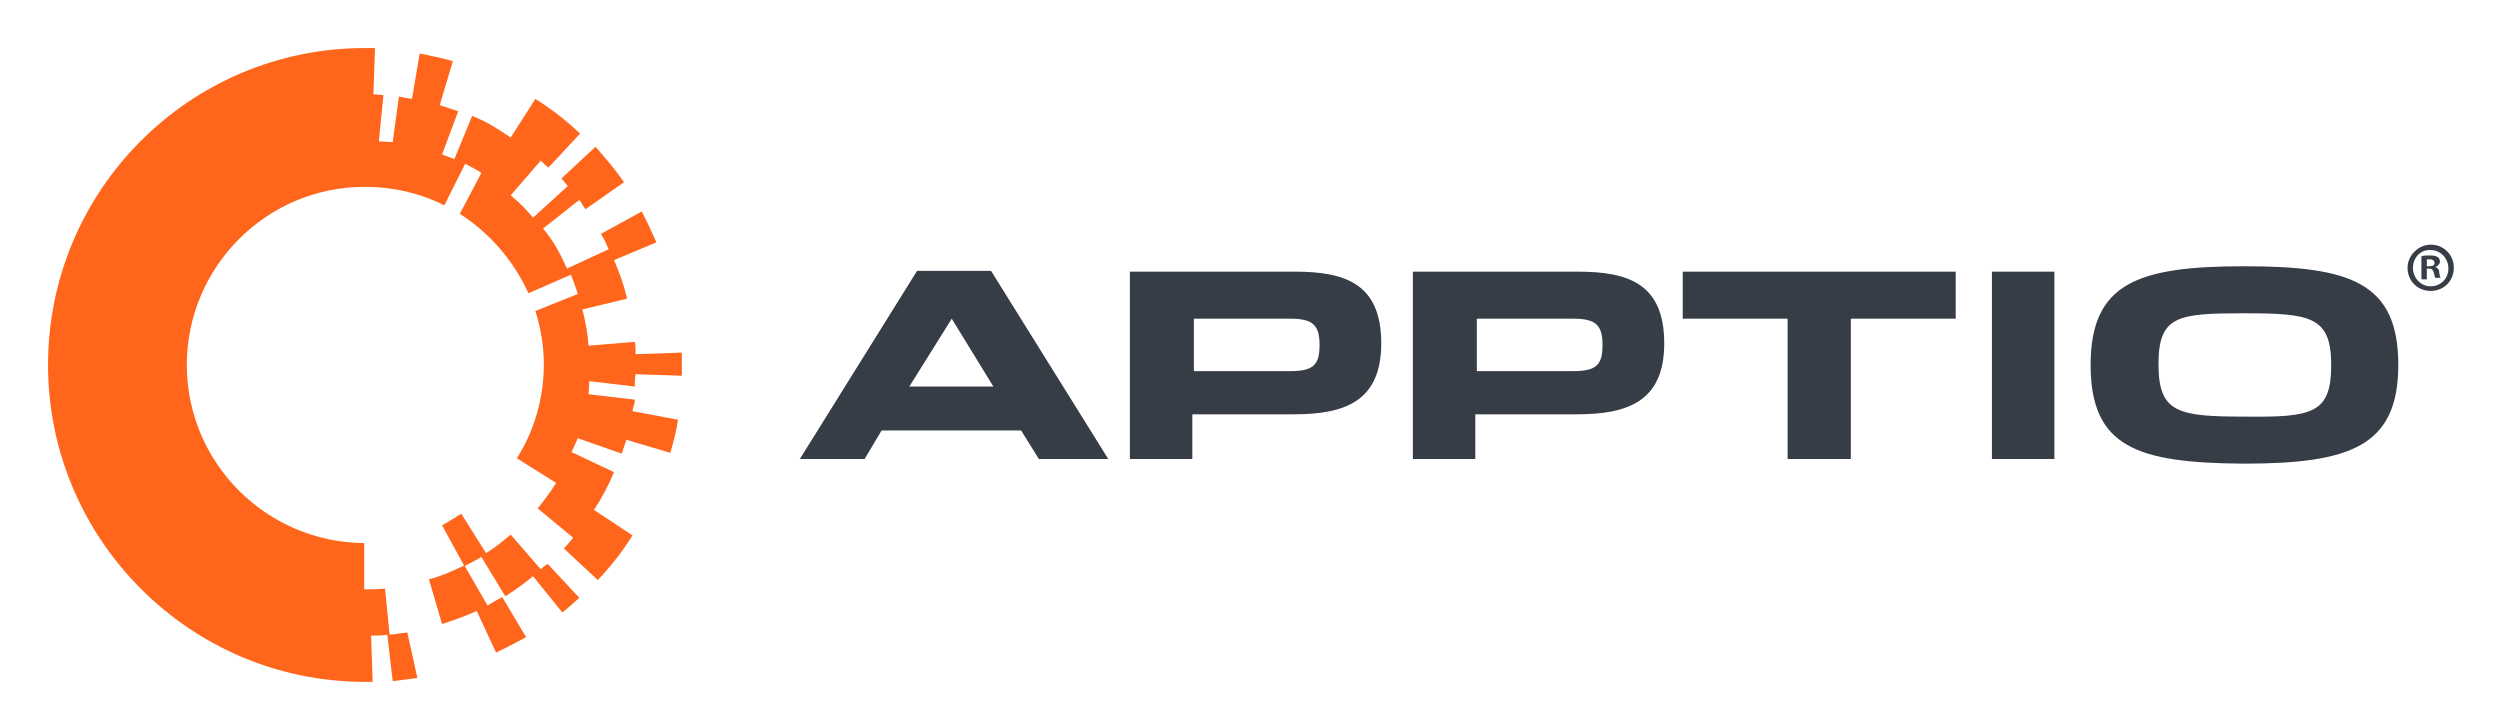 <svg xmlns="http://www.w3.org/2000/svg" role="img" xmlns:xlink="http://www.w3.org/1999/xlink" viewBox="-6.23 -6.23 324.22 94.47"><title>Apptio logo</title><style>svg {enable-background:new 0 0 312 82.1}</style><style>.st0{clip-path:url(#SVGID_2_);fill:#ff661c}</style><defs><path id="SVGID_1_" d="M0 0h312v82.1H0z"/></defs><clipPath id="SVGID_2_"><use overflow="visible" xlink:href="#SVGID_1_"/></clipPath><path d="M51.1 74.7c1.5-.5 3-1 4.5-1.7l2.5 5.4c1.3-.6 2.6-1.3 3.9-2l-3.1-5.2c-.2.1-1.8 1-1.9 1.1l-3-5.2c-1.5.7-3 1.4-4.6 1.8l1.7 5.8z" class="st0"/><path d="M76.1 43.9c0-.5 0-1.1.1-1.6l6 .2V41v-1.5l-6 .2c0-.5 0-1.1-.1-1.6l-6 .5c-.1-1.6-.4-3.1-.8-4.7l5.8-1.4c-.4-1.7-1-3.4-1.7-5l5.5-2.3c-.6-1.3-1.2-2.7-1.9-4l-5.3 2.9c.4.6.7 1.3 1 2l-5.4 2.5c-.9-2-1.7-3.5-3.1-5.2l4.7-3.7c.4.5.4.7.8 1.2l5-3.5c-1.1-1.6-2.4-3.1-3.7-4.6l-4.4 4.1.8 1-4.5 4.1c-1-1.2-1.7-1.9-2.9-2.9l3.9-4.5c.3.3.6.6 1 .9l4.1-4.4c-1.8-1.7-3.7-3.2-5.8-4.5l-3.2 5c-1.8-1.2-3-2-5-2.8l-2.3 5.6c-.3-.1-1.3-.5-1.6-.6l2.1-5.6c-.8-.3-1.6-.5-2.4-.8l1.7-5.7c-1.4-.4-2.9-.7-4.3-1l-1 5.9c-.6-.1-1.1-.2-1.7-.3l-.8 5.9c-.3 0-1.5-.1-1.8-.1l.6-6c-.7 0-.6-.1-1.3-.1l.2-6h-1.3C18.4 0 0 18.4 0 41.1c0 22.6 18.4 41.1 41.1 41.1h1l-.2-6c.6 0 1.4 0 2.1-.1l.7 6c.3 0 3-.4 3.2-.4l-1.3-5.9c-.2 0-1.6.2-2.3.3l-.6-6c-.9.1-1.8.1-2.7.1v-6c-12.7-.1-23-10.4-23-23.1S28.3 18 41.1 18c3.6 0 7.1.8 10.3 2.4l2.7-5.4c.4.2 1.7.9 2.1 1.2l-2.8 5.3c3.9 2.5 7 6.1 8.9 10.3l5.5-2.4c.2.4.8 2.1.9 2.5l-5.5 2.2c.7 2.2 1.1 4.6 1.1 6.9 0 4.3-1.2 8.6-3.5 12.2l5.1 3.2c-.7 1.1-1.5 2.2-2.4 3.3l4.6 3.8c-.4.5-.8 1-1.2 1.4l4.4 4.1c1.7-1.8 3.2-3.7 4.5-5.8l-5-3.3c1-1.5 1.9-3.2 2.6-4.9l-5.5-2.6c.1-.3.7-1.5.8-1.8l5.7 2 .6-1.8 5.7 1.7c.4-1.4.8-2.8 1-4.3l-5.9-1.1c.1-.8.3-.8.3-1.5l-6-.7c0-.3.1-1.4.1-1.7l5.9.7z" class="st0"/><path d="M63.9 67.6L60 63.1c-1.2 1-1.9 1.6-3.2 2.4l-3.2-5.1c-.3.2-2.5 1.5-2.5 1.5l2.9 5.3s2.1-1.1 2.2-1.2l3.1 5.1c1.3-.8 2.5-1.7 3.6-2.6l3.8 4.7c.8-.6 1.5-1.3 2.2-1.9l-4.1-4.4c-.2.1-.6.4-.9.7" class="st0"/><path fill="#363d46" d="M308.5 28.3h.3c.4 0 .7-.1.7-.4 0-.3-.2-.5-.6-.5h-.4v.9zm0 1.7h-.7v-3c.3-.1.6-.1 1.1-.1.6 0 .8.1 1 .2.2.1.3.4.3.6 0 .3-.3.6-.6.7.3.1.5.3.5.7.1.5.1.6.2.7h-.7c-.1-.1-.1-.4-.2-.7-.1-.3-.2-.5-.6-.5h-.3V30zm-1.8-1.5c0 1.3 1 2.4 2.3 2.4 1.3 0 2.3-1 2.3-2.3 0-1.3-1-2.4-2.3-2.4-1.3-.1-2.3 1-2.3 2.3m5.3 0c0 1.7-1.3 3-3 3s-3-1.3-3-3c0-1.6 1.4-3 3-3 1.7 0 3 1.3 3 3m-15.9 12.6c0-6.3-2.7-6.7-11.3-6.7-8.6 0-11.1.3-11.1 6.6s2.5 6.8 11.2 6.8c8.8.1 11.2-.4 11.2-6.7m-31.2 0c0-10.6 6.1-12.8 19.9-12.8 13.8 0 20 2.1 20 12.8 0 10.6-6.3 12.8-20.1 12.8-13.7-.1-19.8-2.1-19.8-12.8m-12.8 12.2h8.1V29h-8.1v24.3zm-26.4 0h8.1V35.1h13.6V29H212v6.1h13.6v18.2zm-27.9-11.4c3 0 3.8-.8 3.8-3.4 0-2.6-.9-3.4-3.8-3.4h-12.5v6.8h12.5zM177.1 29h21.3c6.6 0 11.2 1.6 11.2 9.3 0 7.5-4.7 9.2-11.3 9.2h-13.2v5.8H177V29zm-16 12.9c3 0 3.8-.8 3.8-3.4 0-2.6-.9-3.4-3.8-3.4h-12.5v6.8h12.5zM140.4 29h21.3c6.6 0 11.2 1.6 11.2 9.3 0 7.5-4.7 9.2-11.3 9.2h-13.2v5.8h-8.1V29zm-23.2 6.1l-5.5 8.8h10.9l-5.4-8.8zm-11.3 18.2h-8.4l15.2-24.4h9.6l15.2 24.4h-9l-2.3-3.7h-18.1l-2.2 3.7z" clip-path="url(#SVGID_2_)"/></svg>